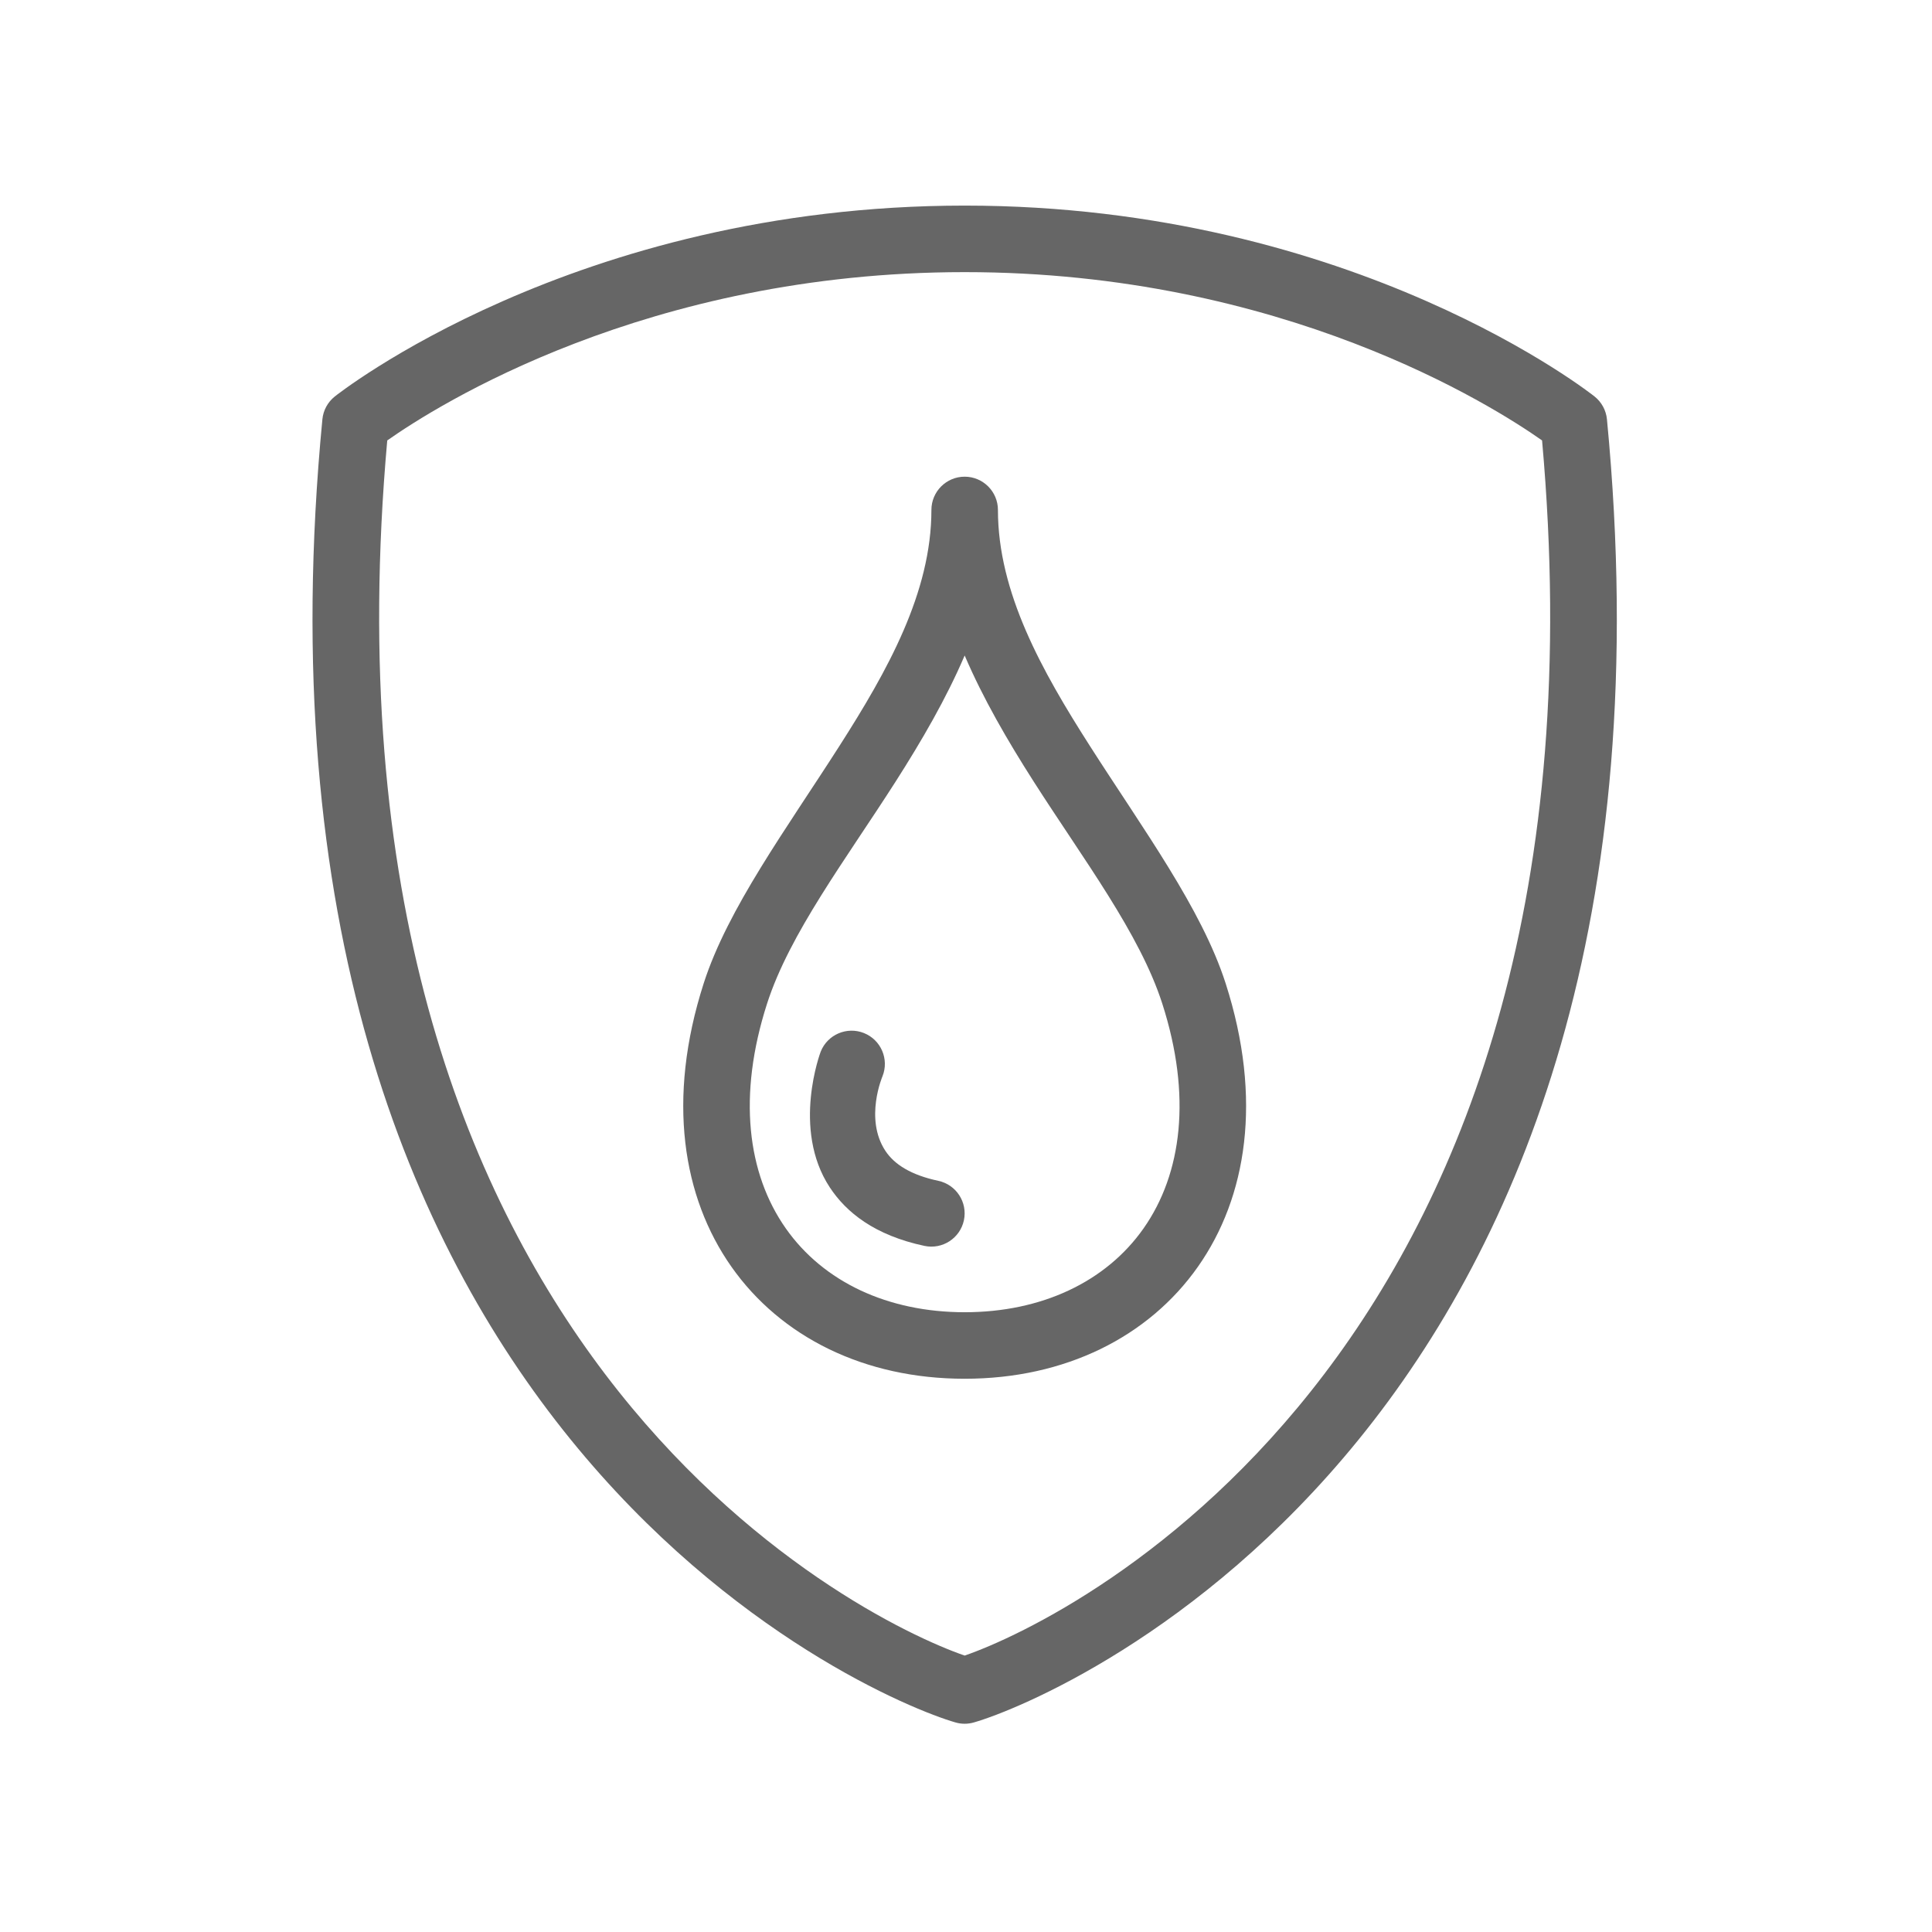 <?xml version="1.0" encoding="UTF-8" standalone="no"?><!DOCTYPE svg PUBLIC "-//W3C//DTD SVG 1.1//EN" "http://www.w3.org/Graphics/SVG/1.1/DTD/svg11.dtd"><svg width="100%" height="100%" viewBox="0 0 242 242" version="1.1" xmlns="http://www.w3.org/2000/svg" xmlns:xlink="http://www.w3.org/1999/xlink" xml:space="preserve" xmlns:serif="http://www.serif.com/" style="fill-rule:evenodd;clip-rule:evenodd;stroke-linejoin:round;stroke-miterlimit:2;"><path d="M119.684,215.752C108.965,212.675 28.252,178.683 40.382,52.525C40.49,51.399 41.051,50.365 41.937,49.662C41.937,49.662 71.837,25.753 120.833,25.753C169.829,25.753 199.73,49.662 199.73,49.662C200.615,50.365 201.176,51.399 201.285,52.525C213.414,178.683 132.702,212.675 121.983,215.752C121.23,215.969 120.437,215.969 119.684,215.752ZM120.833,34.086C81.023,34.086 54.669,50.83 48.506,55.171C38.361,168.758 107.315,202.711 120.833,207.375C134.352,202.711 203.306,168.758 193.158,55.169C186.999,50.831 160.644,34.086 120.833,34.086ZM120.833,172.701C108.252,172.701 97.792,167.463 91.605,158.655C85.519,149.988 83.474,137.71 88.143,123.177C91.158,113.794 98.493,103.851 105.151,93.431C111.161,84.027 116.667,74.222 116.667,63.876C116.667,61.576 118.534,59.709 120.833,59.709C123.133,59.709 125,61.576 125,63.876C125,74.222 130.506,84.027 136.515,93.431C143.173,103.851 150.509,113.794 153.523,123.177C158.193,137.71 156.148,149.988 150.061,158.655C143.875,167.463 133.415,172.701 120.833,172.701ZM120.833,82.106C118.523,87.505 115.457,92.78 112.173,97.919C105.93,107.689 98.904,116.928 96.077,125.726C92.378,137.238 93.603,147 98.425,153.865C103.146,160.587 111.232,164.368 120.833,164.368C130.435,164.368 138.52,160.587 143.242,153.865C148.063,147 149.288,137.238 145.59,125.726C142.763,116.928 135.737,107.689 129.493,97.919C126.21,92.78 123.144,87.505 120.833,82.106ZM102.8,131.727C103.65,129.591 106.076,128.547 108.212,129.397C110.349,130.248 111.393,132.673 110.542,134.809C110.542,134.809 108.256,140.126 110.895,144.143C112.024,145.862 114.119,147.182 117.53,147.908C119.78,148.387 121.217,150.601 120.738,152.851C120.259,155.1 118.045,156.537 115.795,156.059C109.557,154.731 105.996,151.862 103.931,148.719C99.119,141.396 102.8,131.727 102.8,131.727Z" style="fill:#666;"/></svg>